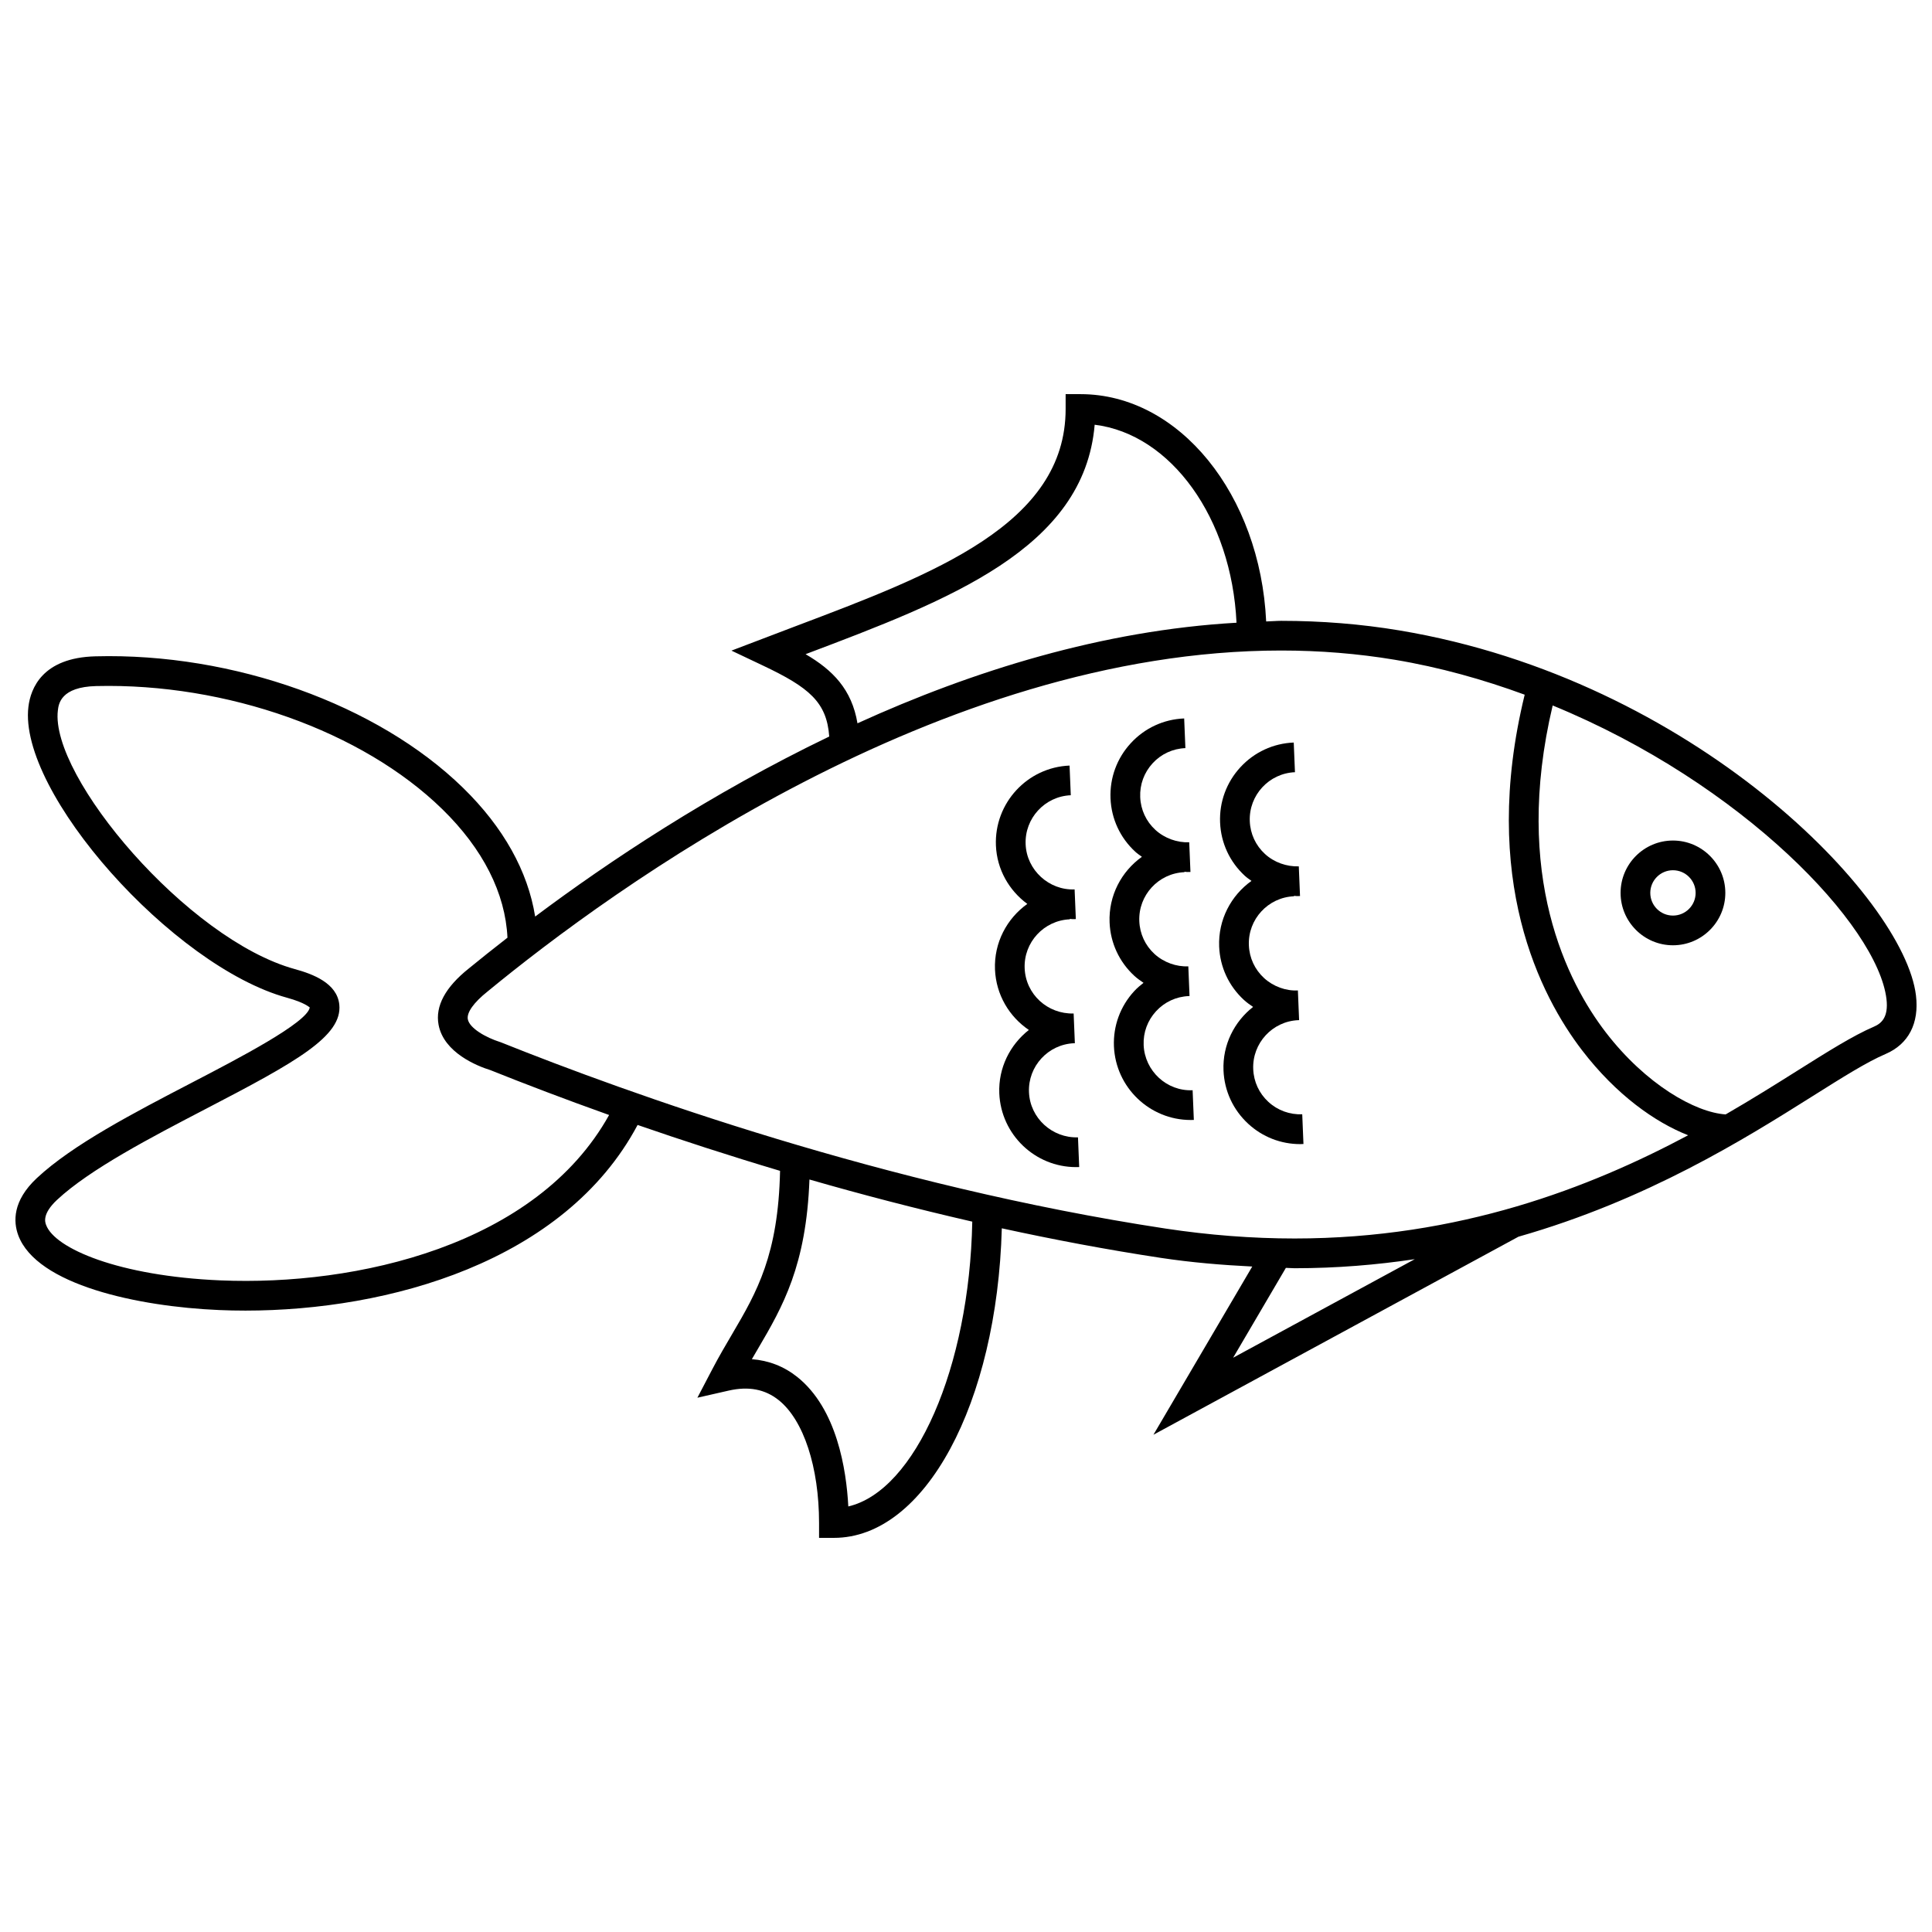 <?xml version="1.0" encoding="UTF-8"?>
<!-- Uploaded to: SVG Find, www.svgrepo.com, Generator: SVG Find Mixer Tools -->
<svg width="800px" height="800px" version="1.1" viewBox="144 144 512 512" xmlns="http://www.w3.org/2000/svg">
 <defs>
  <clipPath id="a">
   <path d="m148.09 248h503.81v304h-503.81z"/>
  </clipPath>
 </defs>
 <g clip-path="url(#a)">
  <path d="m514.88 311.07c-10.141-1.691-20.688-2.543-31.355-2.543-1.332 0-2.644 0.141-3.977 0.164-1.574-33.551-23.012-60.238-49.207-60.238h-3.938v3.938c0 30.527-34.855 43.699-71.754 57.633l-16.809 6.398 8.32 3.945c12.273 5.816 16.941 9.699 17.594 18.82-31.543 15.176-58.574 33.211-77.934 47.711-1.914-11.973-8.375-23.648-19.121-34.125-22.617-22.074-60.875-35.801-97.387-34.84-14.098 0.348-17.191 8.527-17.781 13.359-2.769 22.672 38.211 68.793 68.52 77.113 4.894 1.348 5.934 2.574 6.039 2.574-0.621 4.016-18.949 13.547-31.086 19.852-15.609 8.117-31.762 16.516-41.25 25.387-6.453 6.039-6.234 11.555-4.922 15.129 4.879 13.168 31.723 18.91 53.223 19.828 2.289 0.102 4.613 0.148 6.984 0.148 37.762 0 84.547-12.801 103.93-49.199 11.438 3.961 24.113 8.094 37.754 12.164-0.48 22.223-6.109 32.055-12.668 43.203-1.738 2.961-3.535 6.008-5.289 9.367l-3.953 7.551 8.312-1.891c5.273-1.188 9.605-0.371 13.242 2.535 6.59 5.266 10.691 17.742 10.691 32.559v3.938h3.938c24.168 0 43.227-35.668 44.492-82.035 13.688 2.984 27.812 5.66 42.172 7.84 8.117 1.227 16.191 1.891 24.199 2.289l-26.188 44.578 96.738-52.484c34.133-9.738 59.977-25.93 77.832-37.172 8.094-5.094 14.492-9.125 19.461-11.25 6.078-2.613 8.941-8.125 8.047-15.523-3.121-25.887-58.855-83.715-136.88-96.723zm-157.39 6.293c37.934-14.328 73.824-27.906 76.609-60.805 20.238 2.481 36.297 24.797 37.59 52.469-35.441 2.023-69.832 12.715-100.45 26.656-1.504-8.992-6.543-14.102-13.754-18.32zm-155.1 165.95c-26.883-1.148-43.855-8.422-46.176-14.695-0.27-0.723-1.078-2.914 2.906-6.644 8.707-8.133 25.074-16.641 39.508-24.152 23.797-12.367 36.18-19.215 35.289-27.613-0.605-5.684-7.023-8.086-11.793-9.391-28.371-7.785-64.93-51.027-62.789-68.566 0.203-1.699 0.754-6.211 10.164-6.438 34.504-0.844 70.527 11.949 91.691 32.605 10.832 10.562 16.734 22.309 17.293 34.078-3.754 2.922-7.258 5.707-10.211 8.133-6.258 4.977-8.965 10.004-8.047 14.941 1.379 7.406 10.266 10.957 13.746 12.027 8.5 3.41 19.129 7.496 31.449 11.887-19.258 34.617-66.953 45.363-103.03 43.828zm166.42 59.914c-0.512-9.754-3.016-25.93-13.539-34.328-3.496-2.785-7.566-4.367-12.02-4.699 0.535-0.922 1.062-1.82 1.59-2.723 6.621-11.258 12.824-22.098 13.672-44.895 13.609 3.922 28.094 7.707 43.148 11.164-0.742 38.711-15.121 71.34-32.852 75.48zm-92.18-123.04c-3.969-1.25-8.211-3.731-8.652-6.07-0.332-1.777 1.566-4.449 5.258-7.383 33.016-27.168 119.6-90.34 210.28-90.34 10.234 0 20.348 0.82 30.062 2.441 12.012 2 23.531 5.25 34.48 9.266-11.941 48.91 4.25 79.949 15.207 94.242 9.07 11.824 19.34 19.066 28.109 22.516-25.914 13.816-60.559 27.355-104.3 27.355-11.195 0-22.711-0.891-34.234-2.637-74.199-11.277-142.06-35.719-176.2-49.391zm194.16 83.625 13.98-23.812c0.762 0.008 1.543 0.094 2.297 0.094h0.008c11.219 0 21.812-0.898 31.859-2.402zm169.8-87.727c-5.527 2.379-12.156 6.551-20.547 11.832-5.465 3.441-11.73 7.367-18.727 11.414-8.039-0.52-21.16-7.934-31.797-21.789-10.02-13.059-24.75-41.43-14.043-86.586 50.453 20.703 86.121 58.379 88.457 77.777 0.594 4.988-1.469 6.547-3.344 7.352z"/>
 </g>
 <path d="m587.35 366.75c-7.652 0-13.879 6.227-13.879 13.879s6.227 13.879 13.879 13.879c7.652 0 13.879-6.227 13.879-13.879s-6.234-13.879-13.879-13.879zm0 19.887c-3.312 0-6.008-2.691-6.008-6.008 0-3.312 2.691-6.008 6.008-6.008 3.312 0 6.008 2.691 6.008 6.008s-2.691 6.008-6.008 6.008z"/>
 <path d="m489.43 447.17-0.324-7.871c-3.289 0.133-6.519-1.023-8.973-3.289-2.457-2.258-3.883-5.336-4.016-8.676-0.285-6.879 5.086-12.707 11.965-12.98v-0.008h0.195l-0.324-7.871c-3.148 0.18-6.512-1.031-8.973-3.289-2.457-2.258-3.883-5.336-4.016-8.676-0.285-6.879 5.086-12.707 11.965-12.988l-0.008-0.117c0.25 0.008 0.496 0.07 0.746 0.07 0.285 0 0.566-0.008 0.852-0.016l-0.324-7.863c-3.188 0.102-6.519-1.031-8.973-3.289-2.457-2.258-3.883-5.336-4.016-8.676-0.285-6.879 5.086-12.707 11.973-12.988l-0.324-7.863c-5.434 0.219-10.453 2.543-14.145 6.551-3.684 4-5.59 9.195-5.375 14.625 0.219 5.434 2.551 10.453 6.551 14.137 0.551 0.512 1.172 0.914 1.77 1.355-5.414 3.856-8.848 10.273-8.566 17.398 0.219 5.434 2.551 10.453 6.551 14.137 0.762 0.699 1.598 1.289 2.441 1.859-4.984 3.906-8.117 10.027-7.84 16.832 0.219 5.434 2.551 10.453 6.551 14.145 3.785 3.488 8.652 5.383 13.77 5.383 0.293-0.016 0.582-0.023 0.867-0.031z"/>
 <path d="m447.08 420.95c-0.141-3.328 1.031-6.512 3.289-8.965 2.258-2.457 5.344-3.883 8.676-4.016v-0.008h0.195l-0.324-7.871c-3.141 0.148-6.512-1.031-8.973-3.289-2.457-2.258-3.883-5.344-4.016-8.684-0.285-6.879 5.086-12.699 11.965-12.98l-0.008-0.117c0.25 0.008 0.496 0.07 0.746 0.07 0.285 0 0.566-0.008 0.852-0.016l-0.324-7.863c-3.172 0.133-6.519-1.039-8.973-3.289-2.457-2.258-3.883-5.336-4.016-8.676-0.141-3.328 1.031-6.519 3.289-8.973 2.258-2.457 5.344-3.883 8.684-4.016l-0.324-7.863c-5.434 0.219-10.461 2.543-14.145 6.551-3.684 4-5.59 9.195-5.375 14.625 0.219 5.434 2.551 10.453 6.551 14.137 0.551 0.512 1.164 0.914 1.77 1.355-5.414 3.856-8.855 10.266-8.566 17.391 0.219 5.434 2.551 10.461 6.551 14.145 0.762 0.699 1.59 1.289 2.441 1.859-0.859 0.676-1.707 1.379-2.465 2.203-3.684 4-5.59 9.188-5.375 14.617 0.465 10.941 9.5 19.531 20.34 19.531 0.277 0 0.551-0.008 0.836-0.016l-0.324-7.871c-6.828 0.316-12.688-5.094-12.977-11.973z"/>
 <path d="m416.69 433.44c-0.285-6.863 5.078-12.684 11.941-12.973 0.078-0.008 0.148-0.008 0.219-0.008l-0.324-7.871c-6.918 0.188-12.699-5.094-12.98-11.973-0.285-6.871 5.086-12.699 11.973-12.988l-0.008-0.117c0.262 0.008 0.496 0.07 0.762 0.07 0.277 0 0.551-0.008 0.836-0.016l-0.324-7.863c-6.746 0.285-12.707-5.086-12.98-11.965-0.285-6.879 5.086-12.707 11.965-12.988l-0.324-7.863c-11.219 0.457-19.965 9.957-19.516 21.176 0.262 6.398 3.519 11.949 8.32 15.484-5.414 3.863-8.855 10.273-8.566 17.391 0.285 6.707 3.801 12.508 8.973 16.012-4.977 3.914-8.109 10.027-7.832 16.816 0.465 10.941 9.492 19.531 20.34 19.531 0.277 0 0.551-0.008 0.836-0.016l-0.324-7.871c-6.82 0.227-12.703-5.086-12.984-11.969z"/>
</svg>